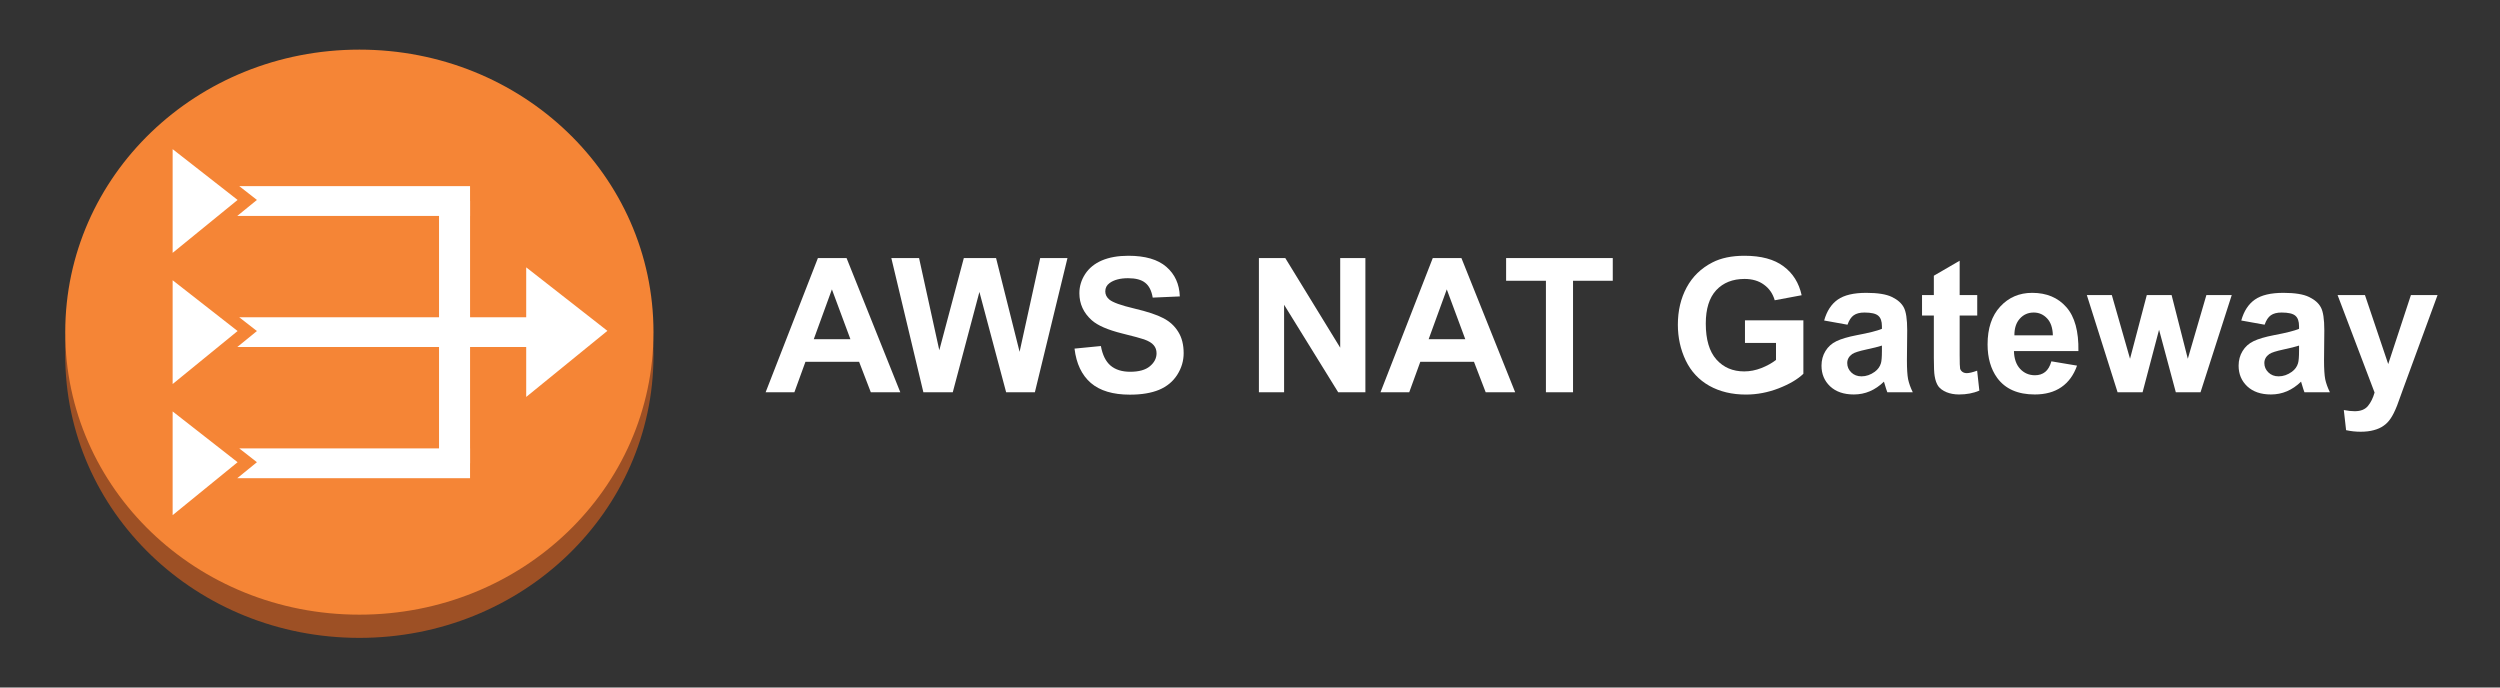 <svg width="160" height="44" viewBox="0 0 160 44" fill="none" xmlns="http://www.w3.org/2000/svg">
<rect x="0" y="0" width="160" height="44" fill="#333333" stroke="none"/>
<path fill-rule="evenodd" clip-rule="evenodd" d="M4.176 22.743C4.176 12.726 12.571 4.662 22.999 4.662C33.428 4.662 41.823 12.726 41.823 22.743C41.823 32.76 33.428 40.824 22.999 40.824C12.571 40.824 4.176 32.76 4.176 22.743Z" fill="#9D5025"/>
<path fill-rule="evenodd" clip-rule="evenodd" d="M4.176 21.257C4.176 11.24 12.571 3.176 22.999 3.176C33.428 3.176 41.823 11.24 41.823 21.257C41.823 31.274 33.428 39.338 22.999 39.338C12.571 39.338 4.176 31.274 4.176 21.257Z" fill="#F58536"/>
<path fill-rule="evenodd" clip-rule="evenodd" d="M28.098 12.861H30.084V29.647H28.098V12.861ZM33.677 17.11L38.873 21.174L33.677 25.404V17.11Z" fill="white"/>
<path fill-rule="evenodd" clip-rule="evenodd" d="M15.311 20.306L16.443 21.186L15.188 22.208H34.556V20.307L15.311 20.306ZM15.187 13.818H30.083V11.911H15.311L16.443 12.796L15.187 13.818ZM16.443 29.581L15.187 30.603H30.083V28.696H15.311L16.443 29.581ZM11.049 17.936L15.206 21.186L11.049 24.578V17.936Z" fill="white"/>
<path fill-rule="evenodd" clip-rule="evenodd" d="M11.049 9.546L15.206 12.796L11.049 16.183V9.546ZM11.049 26.332L15.206 29.582L11.049 32.969V26.332Z" fill="white"/>
<path d="M149.605 18.883H151.357L152.846 23.301L154.299 18.883H156.004L153.807 24.871L153.414 25.955C153.27 26.318 153.131 26.596 152.998 26.787C152.869 26.979 152.719 27.133 152.547 27.25C152.379 27.371 152.17 27.465 151.92 27.531C151.674 27.598 151.395 27.631 151.082 27.631C150.766 27.631 150.455 27.598 150.15 27.531L150.004 26.242C150.262 26.293 150.494 26.318 150.701 26.318C151.084 26.318 151.367 26.205 151.551 25.979C151.734 25.756 151.875 25.471 151.973 25.123L149.605 18.883Z" fill="white"/>
<path d="M144.936 20.781L143.441 20.512C143.609 19.91 143.898 19.465 144.309 19.176C144.719 18.887 145.328 18.742 146.137 18.742C146.871 18.742 147.418 18.83 147.777 19.006C148.137 19.178 148.389 19.398 148.533 19.668C148.682 19.934 148.756 20.424 148.756 21.139L148.738 23.061C148.738 23.607 148.764 24.012 148.814 24.273C148.869 24.531 148.969 24.809 149.113 25.105H147.484C147.441 24.996 147.389 24.834 147.326 24.619C147.299 24.521 147.279 24.457 147.268 24.426C146.986 24.699 146.686 24.904 146.365 25.041C146.045 25.178 145.703 25.246 145.34 25.246C144.699 25.246 144.193 25.072 143.822 24.725C143.455 24.377 143.271 23.938 143.271 23.406C143.271 23.055 143.355 22.742 143.523 22.469C143.691 22.191 143.926 21.98 144.227 21.836C144.531 21.688 144.969 21.559 145.539 21.449C146.309 21.305 146.842 21.17 147.139 21.045V20.881C147.139 20.564 147.061 20.34 146.904 20.207C146.748 20.07 146.453 20.002 146.02 20.002C145.727 20.002 145.498 20.061 145.334 20.178C145.17 20.291 145.037 20.492 144.936 20.781ZM147.139 22.117C146.928 22.188 146.594 22.271 146.137 22.369C145.68 22.467 145.381 22.562 145.24 22.656C145.025 22.809 144.918 23.002 144.918 23.236C144.918 23.467 145.004 23.666 145.176 23.834C145.348 24.002 145.566 24.086 145.832 24.086C146.129 24.086 146.412 23.988 146.682 23.793C146.881 23.645 147.012 23.463 147.074 23.248C147.117 23.107 147.139 22.84 147.139 22.445V22.117Z" fill="white"/>
<path d="M135.525 25.105L133.557 18.883H135.156L136.322 22.961L137.395 18.883H138.982L140.02 22.961L141.209 18.883H142.832L140.834 25.105H139.252L138.18 21.104L137.125 25.105H135.525Z" fill="white"/>
<path d="M131.289 23.125L132.93 23.4C132.719 24.002 132.385 24.461 131.928 24.777C131.475 25.09 130.906 25.246 130.223 25.246C129.141 25.246 128.34 24.893 127.82 24.186C127.41 23.619 127.205 22.904 127.205 22.041C127.205 21.01 127.475 20.203 128.014 19.621C128.553 19.035 129.234 18.742 130.059 18.742C130.984 18.742 131.715 19.049 132.25 19.662C132.785 20.271 133.041 21.207 133.018 22.469H128.893C128.904 22.957 129.037 23.338 129.291 23.611C129.545 23.881 129.861 24.016 130.24 24.016C130.498 24.016 130.715 23.945 130.891 23.805C131.066 23.664 131.199 23.438 131.289 23.125ZM131.383 21.461C131.371 20.984 131.248 20.623 131.014 20.377C130.779 20.127 130.494 20.002 130.158 20.002C129.799 20.002 129.502 20.133 129.268 20.395C129.033 20.656 128.918 21.012 128.922 21.461H131.383Z" fill="white"/>
<path d="M126.543 18.883V20.195H125.418V22.703C125.418 23.211 125.428 23.508 125.447 23.594C125.471 23.676 125.52 23.744 125.594 23.799C125.672 23.854 125.766 23.881 125.875 23.881C126.027 23.881 126.248 23.828 126.537 23.723L126.678 25C126.295 25.164 125.861 25.246 125.377 25.246C125.08 25.246 124.812 25.197 124.574 25.1C124.336 24.998 124.16 24.869 124.047 24.713C123.938 24.553 123.861 24.338 123.818 24.068C123.783 23.877 123.766 23.49 123.766 22.908V20.195H123.01V18.883H123.766V17.646L125.418 16.686V18.883H126.543Z" fill="white"/>
<path d="M118.24 20.781L116.746 20.512C116.914 19.91 117.203 19.465 117.613 19.176C118.023 18.887 118.633 18.742 119.441 18.742C120.176 18.742 120.723 18.83 121.082 19.006C121.441 19.178 121.693 19.398 121.838 19.668C121.986 19.934 122.061 20.424 122.061 21.139L122.043 23.061C122.043 23.607 122.068 24.012 122.119 24.273C122.174 24.531 122.273 24.809 122.418 25.105H120.789C120.746 24.996 120.693 24.834 120.631 24.619C120.604 24.521 120.584 24.457 120.572 24.426C120.291 24.699 119.99 24.904 119.67 25.041C119.35 25.178 119.008 25.246 118.645 25.246C118.004 25.246 117.498 25.072 117.127 24.725C116.76 24.377 116.576 23.938 116.576 23.406C116.576 23.055 116.66 22.742 116.828 22.469C116.996 22.191 117.23 21.98 117.531 21.836C117.836 21.688 118.273 21.559 118.844 21.449C119.613 21.305 120.146 21.17 120.443 21.045V20.881C120.443 20.564 120.365 20.34 120.209 20.207C120.053 20.07 119.758 20.002 119.324 20.002C119.031 20.002 118.803 20.061 118.639 20.178C118.475 20.291 118.342 20.492 118.24 20.781ZM120.443 22.117C120.232 22.188 119.898 22.271 119.441 22.369C118.984 22.467 118.686 22.562 118.545 22.656C118.33 22.809 118.223 23.002 118.223 23.236C118.223 23.467 118.309 23.666 118.48 23.834C118.652 24.002 118.871 24.086 119.137 24.086C119.434 24.086 119.717 23.988 119.986 23.793C120.186 23.645 120.316 23.463 120.379 23.248C120.422 23.107 120.443 22.84 120.443 22.445V22.117Z" fill="white"/>
<path d="M111.678 21.947V20.5H115.416V23.922C115.053 24.273 114.525 24.584 113.834 24.854C113.146 25.119 112.449 25.252 111.742 25.252C110.844 25.252 110.061 25.064 109.393 24.689C108.725 24.311 108.223 23.771 107.887 23.072C107.551 22.369 107.383 21.605 107.383 20.781C107.383 19.887 107.57 19.092 107.945 18.396C108.32 17.701 108.869 17.168 109.592 16.797C110.143 16.512 110.828 16.369 111.648 16.369C112.715 16.369 113.547 16.594 114.145 17.043C114.746 17.488 115.133 18.105 115.305 18.895L113.582 19.217C113.461 18.795 113.232 18.463 112.896 18.221C112.564 17.975 112.148 17.852 111.648 17.852C110.891 17.852 110.287 18.092 109.838 18.572C109.393 19.053 109.17 19.766 109.17 20.711C109.17 21.73 109.396 22.496 109.85 23.008C110.303 23.516 110.896 23.77 111.631 23.77C111.994 23.77 112.357 23.699 112.721 23.559C113.088 23.414 113.402 23.24 113.664 23.037V21.947H111.678Z" fill="white"/>
<path d="M98.939 25.105V17.969H96.391V16.516H103.217V17.969H100.674V25.105H98.939Z" fill="white"/>
<path d="M96.971 25.105H95.084L94.334 23.154H90.9L90.191 25.105H88.352L91.697 16.516H93.531L96.971 25.105ZM93.777 21.707L92.594 18.52L91.434 21.707H93.777Z" fill="white"/>
<path d="M80.57 25.105V16.516H82.258L85.773 22.252V16.516H87.385V25.105H85.644L82.182 19.504V25.105H80.57Z" fill="white"/>
<path d="M68.769 22.311L70.457 22.146C70.559 22.713 70.764 23.129 71.072 23.395C71.385 23.66 71.805 23.793 72.332 23.793C72.891 23.793 73.311 23.676 73.592 23.441C73.877 23.203 74.019 22.926 74.019 22.609C74.019 22.406 73.959 22.234 73.838 22.094C73.721 21.949 73.514 21.824 73.217 21.719C73.014 21.648 72.551 21.523 71.828 21.344C70.898 21.113 70.246 20.83 69.871 20.494C69.344 20.021 69.08 19.445 69.08 18.766C69.08 18.328 69.203 17.92 69.449 17.541C69.699 17.158 70.057 16.867 70.522 16.668C70.99 16.469 71.555 16.369 72.215 16.369C73.293 16.369 74.103 16.605 74.647 17.078C75.193 17.551 75.481 18.182 75.508 18.971L73.773 19.047C73.699 18.605 73.539 18.289 73.293 18.098C73.051 17.902 72.686 17.805 72.197 17.805C71.693 17.805 71.299 17.908 71.014 18.115C70.83 18.248 70.738 18.426 70.738 18.648C70.738 18.852 70.824 19.025 70.996 19.17C71.215 19.354 71.746 19.545 72.59 19.744C73.434 19.943 74.057 20.15 74.459 20.365C74.865 20.576 75.182 20.867 75.408 21.238C75.639 21.605 75.754 22.061 75.754 22.604C75.754 23.096 75.617 23.557 75.344 23.986C75.07 24.416 74.684 24.736 74.184 24.947C73.684 25.154 73.061 25.258 72.314 25.258C71.228 25.258 70.394 25.008 69.812 24.508C69.231 24.004 68.883 23.271 68.769 22.311Z" fill="white"/>
<path d="M59.096 25.105L57.045 16.516H58.82L60.115 22.416L61.685 16.516H63.748L65.254 22.516L66.572 16.516H68.318L66.232 25.105H64.393L62.682 18.684L60.977 25.105H59.096Z" fill="white"/>
<path d="M57.619 25.105H55.732L54.982 23.154H51.549L50.84 25.105H49L52.346 16.516H54.18L57.619 25.105ZM54.426 21.707L53.242 18.52L52.082 21.707H54.426Z" fill="white"/>
</svg>
